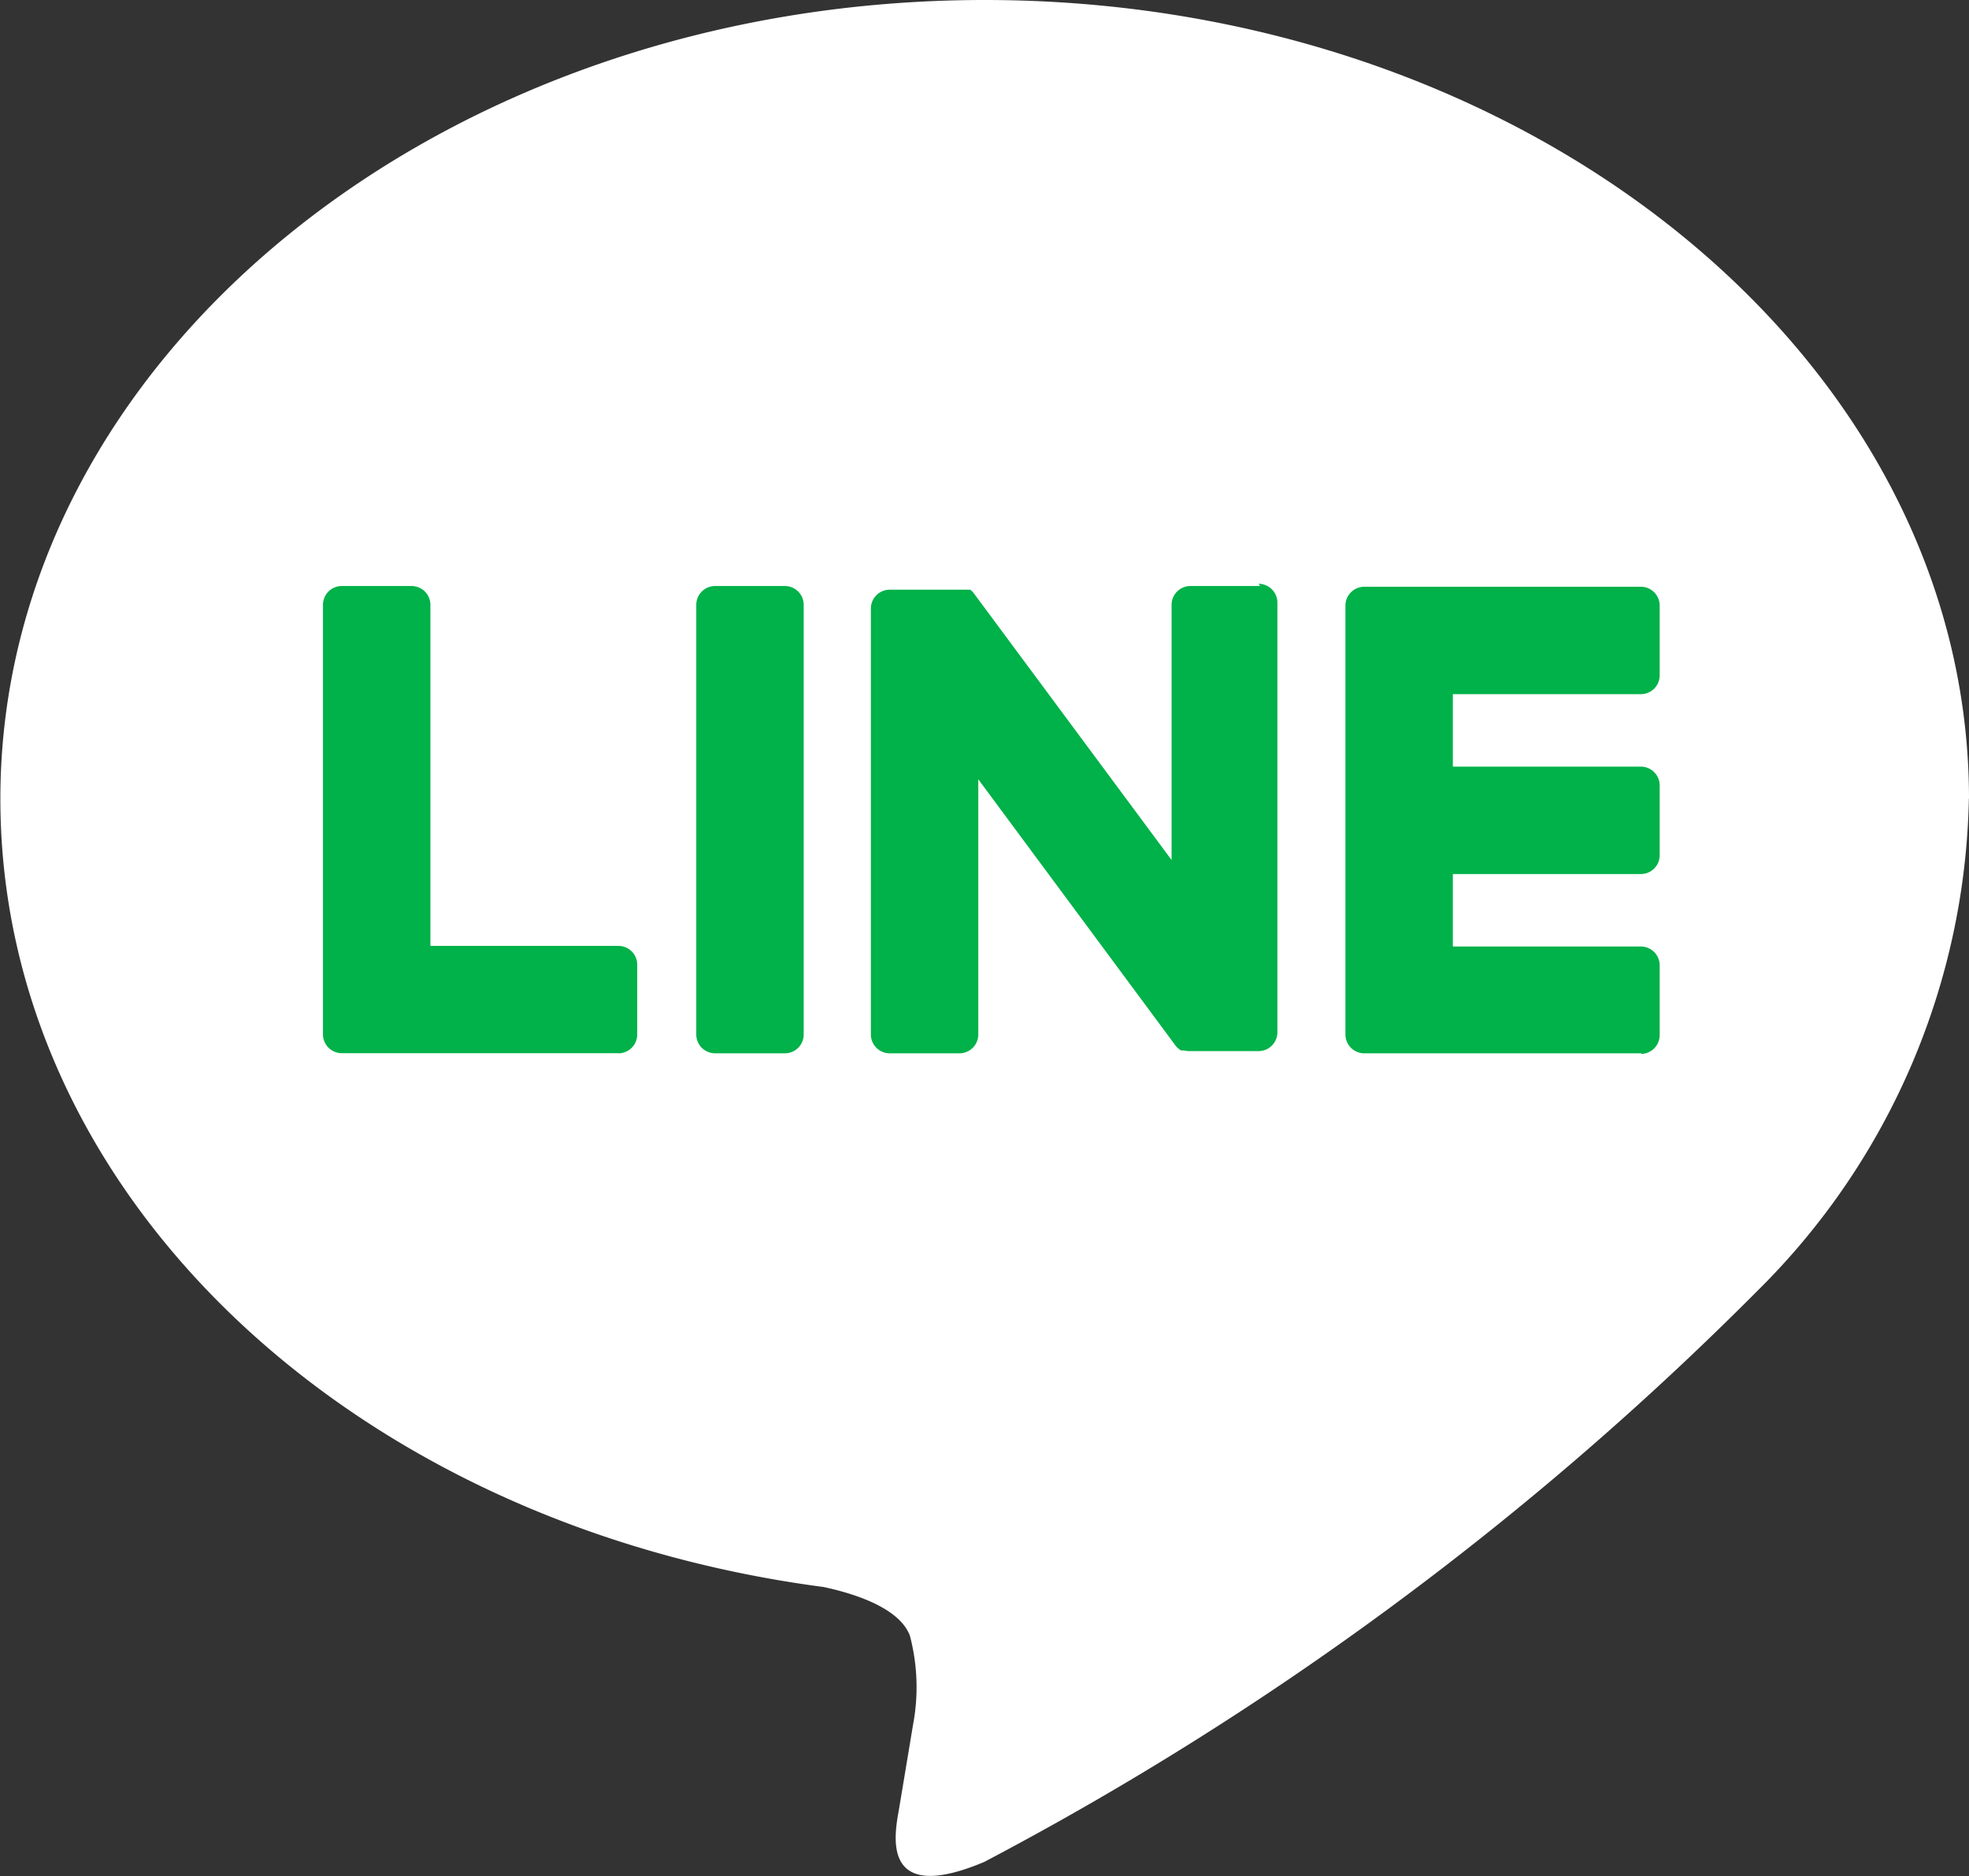 <svg xmlns="http://www.w3.org/2000/svg" width="16.003" height="15.248" viewBox="0 0 16.003 15.248">
  <rect x="0" y="0" width="16.003" height="15.248" fill="#333333" stroke="none"/>
  <g id="グループ_2" data-name="グループ 2" transform="translate(-3.996 -4.376)">
    <g id="グループ_41" data-name="グループ 41">
      <path id="パス_2" data-name="パス 2" d="M69.282,64.838c0-3.58-3.589-6.493-8-6.493s-8,2.913-8,6.493c0,3.21,2.847,5.9,6.692,6.406.26.056.615.172.7.395a1.643,1.643,0,0,1,.026.723s-.094.565-.114.685c-.035.2-.161.791.693.431a25.836,25.836,0,0,0,6.287-4.645h0a5.778,5.778,0,0,0,1.715-4" transform="translate(-49.283 -53.969)" fill="#fff"/>
      <path id="パス_3" data-name="パス 3" d="M201.553,125.654H199.3a.153.153,0,0,1-.153-.153v0h0v-3.486h0v0a.153.153,0,0,1,.153-.153h2.248a.153.153,0,0,1,.153.153v.567a.153.153,0,0,1-.153.153h-1.528v.589h1.528a.153.153,0,0,1,.153.153v.567a.153.153,0,0,1-.153.153h-1.528v.589h1.528a.153.153,0,0,1,.153.153v.567a.153.153,0,0,1-.153.153" transform="translate(-184.216 -112.717)" fill="#01b149"/>
      <path id="パス_4" data-name="パス 4" d="M90.679,125.654a.153.153,0,0,0,.153-.153v-.567a.153.153,0,0,0-.153-.153H89.151v-2.772a.153.153,0,0,0-.153-.153h-.567a.153.153,0,0,0-.153.153V125.5h0v0a.153.153,0,0,0,.153.153h2.248Z" transform="translate(-81.657 -112.717)" fill="#01b149"/>
      <path id="パス_5" data-name="パス 5" d="M129.45,121.855h-.567a.153.153,0,0,0-.153.153V125.5a.153.153,0,0,0,.153.153h.567a.153.153,0,0,0,.153-.153v-3.492a.153.153,0,0,0-.153-.153" transform="translate(-119.075 -112.716)" fill="#01b149"/>
      <path id="パス_6" data-name="パス 6" d="M150.811,121.855h-.567a.153.153,0,0,0-.153.153v2.074l-1.6-2.158-.012-.016h0l-.009-.01,0,0-.008-.007,0,0-.008-.006,0,0-.008,0,0,0-.009,0-.005,0-.009,0H148.4l-.009,0H147.8a.153.153,0,0,0-.153.153V125.5a.153.153,0,0,0,.153.153h.567a.153.153,0,0,0,.153-.153v-2.074l1.6,2.16a.154.154,0,0,0,.039.038h0l.01.006,0,0,.007,0,.007,0,0,0,.011,0h0a.155.155,0,0,0,.04.005h.564a.153.153,0,0,0,.153-.153v-3.492a.153.153,0,0,0-.153-.153" transform="translate(-136.573 -112.716)" fill="#01b149"/>
    </g>
  </g>
</svg>
